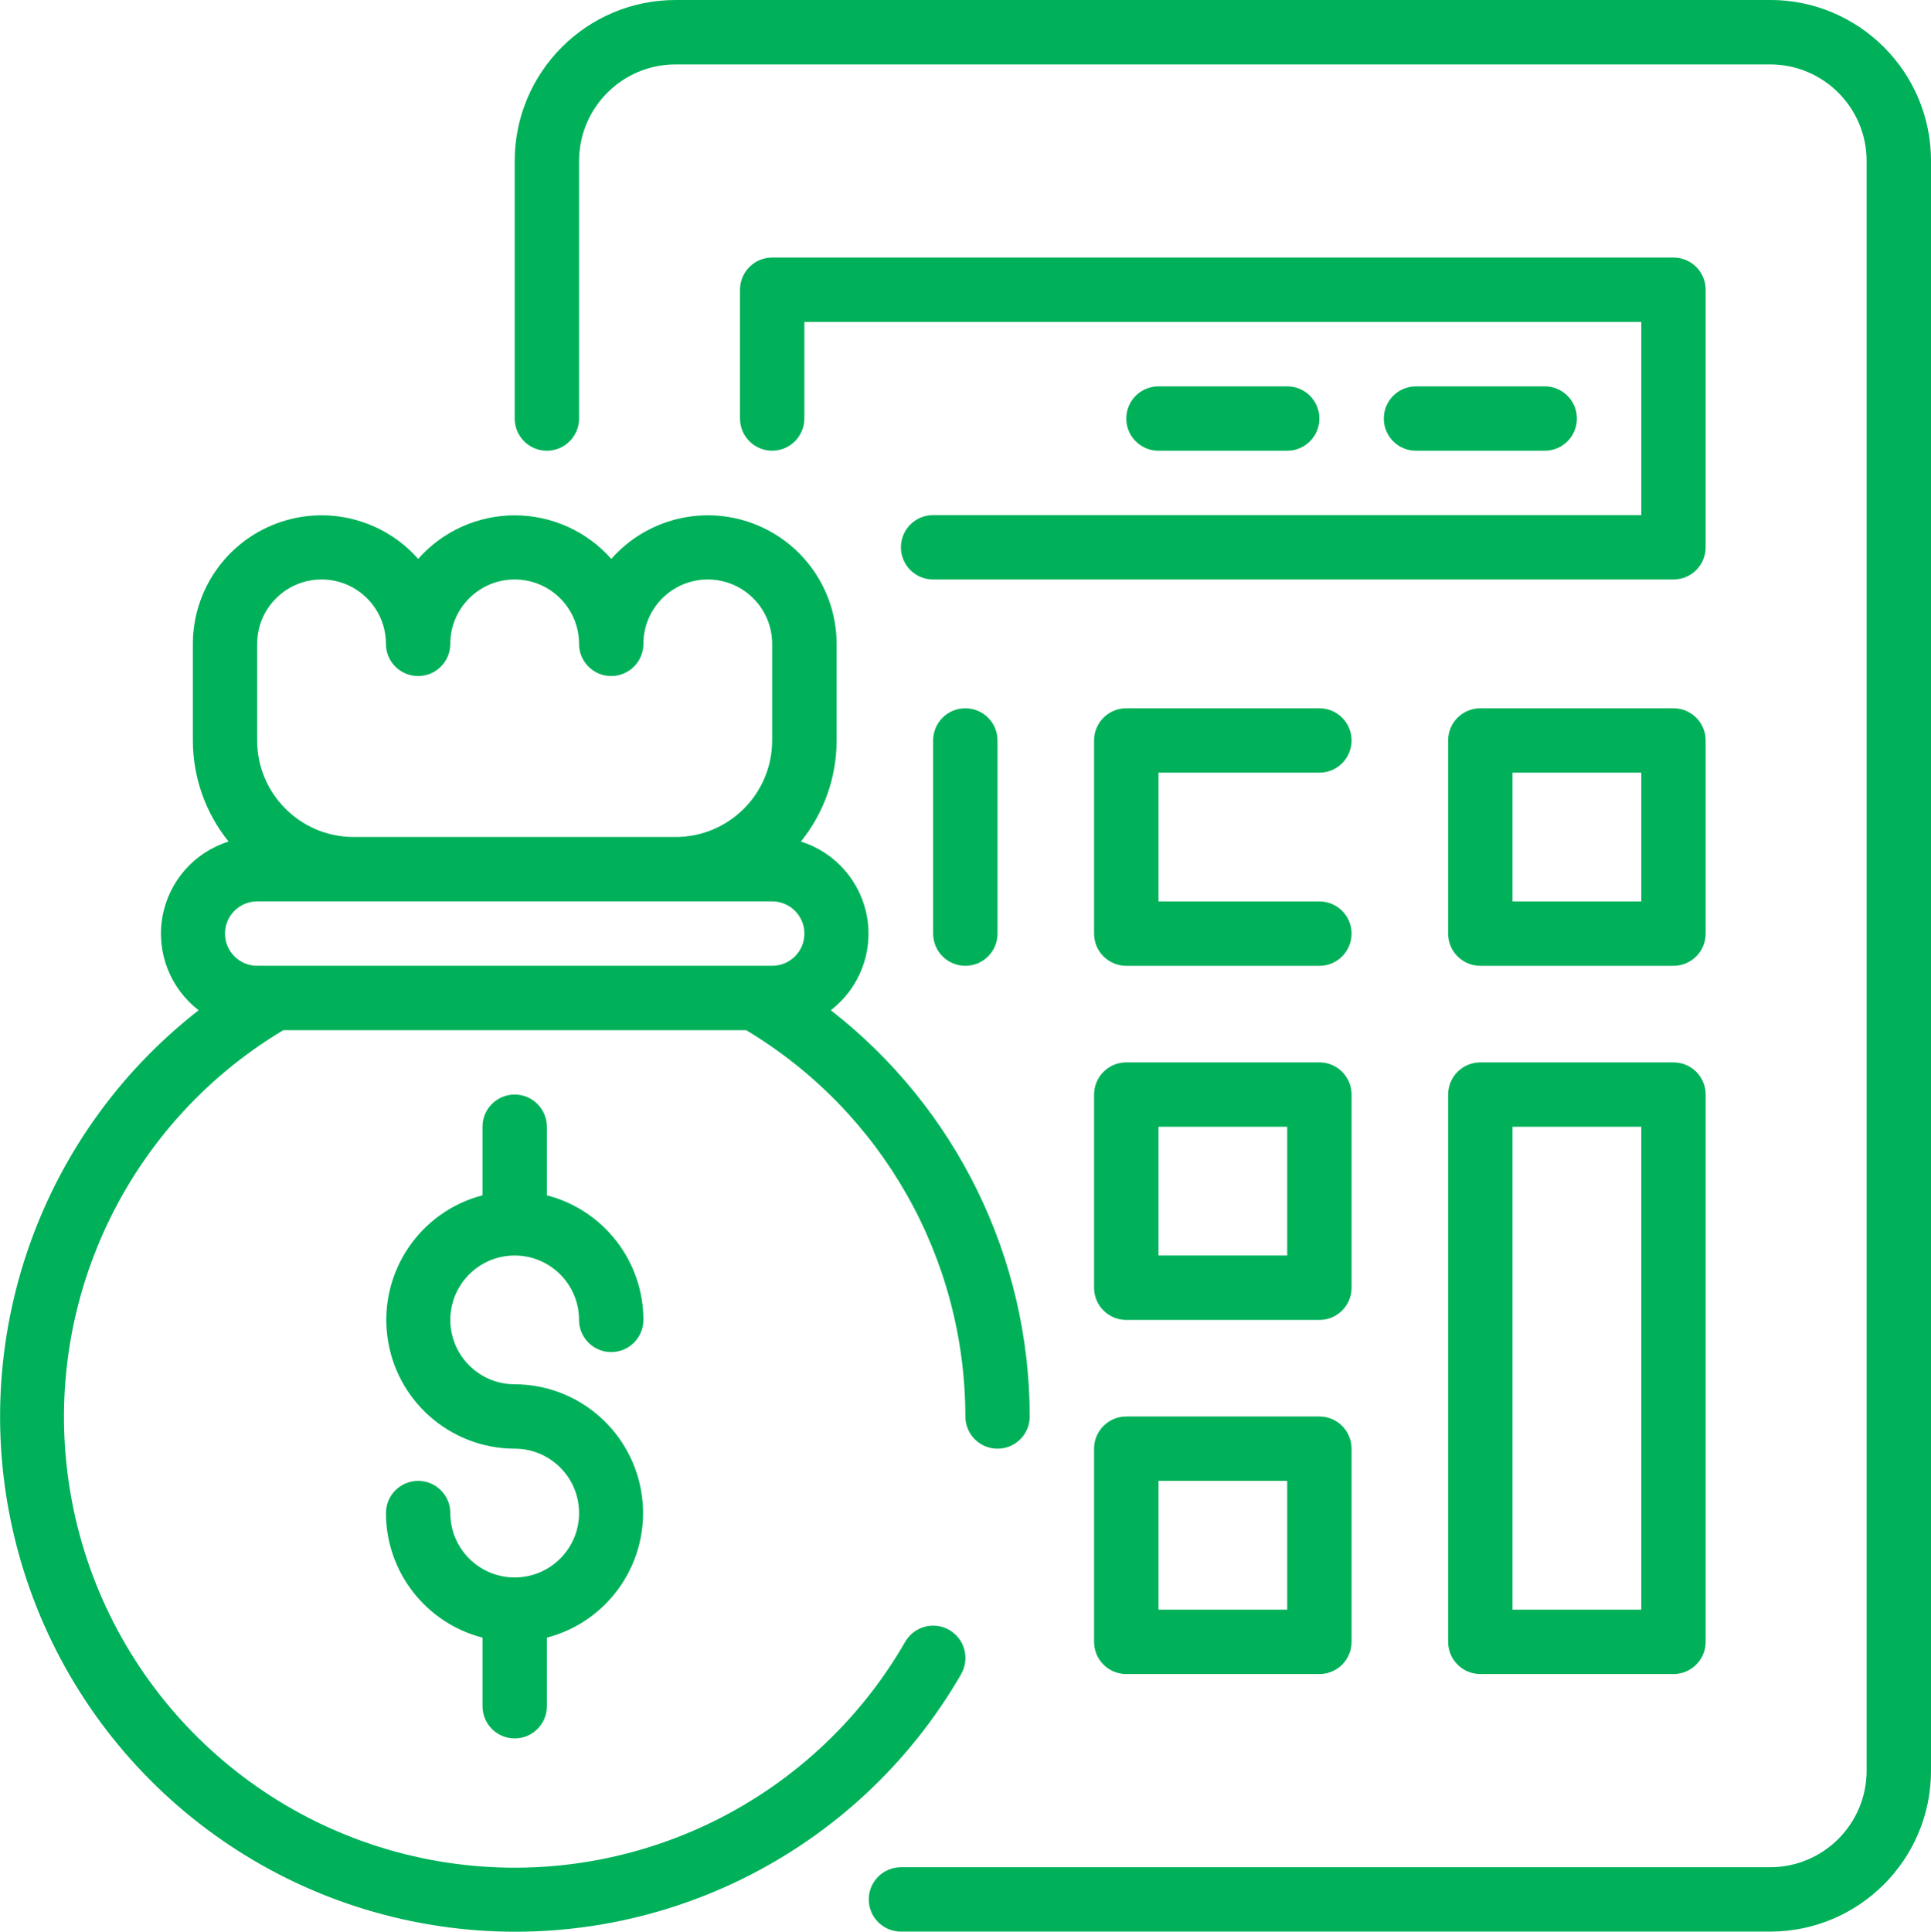 <svg xmlns="http://www.w3.org/2000/svg" xml:space="preserve" width="19.995mm" height="20mm" version="1.0"
     style="shape-rendering:geometricPrecision; text-rendering:geometricPrecision; image-rendering:optimizeQuality; fill-rule:evenodd; clip-rule:evenodd"
     viewBox="0 0 551.36 551.5" xmlns:xlink="http://www.w3.org/1999/xlink"> <defs> <style
    type="text/css"> <![CDATA[ .konkurencyjne-ceny-icon-1 {fill:#00b15a} ]]> </style> </defs>
    <g> <g> <path class="konkurencyjne-ceny-icon-1"
                  d="M487.02 82.72c0,-5.08 -4.11,-9.19 -9.19,-9.19l-257.35 0c-5.08,0 -9.19,4.11 -9.19,9.19l0 36.76c0,5.08 4.11,9.19 9.19,9.19 5.07,0 9.19,-4.12 9.19,-9.19l0 -27.57 238.97 0 0 55.15 -202.21 0c-5.07,0 -9.19,4.11 -9.19,9.19 0,5.08 4.12,9.19 9.19,9.19l211.4 0c5.08,0 9.19,-4.11 9.19,-9.19l0 -73.53zm0 0z"/>
        <path class="konkurencyjne-ceny-icon-1"
              d="M376.73 220.59c5.08,0 9.19,-4.11 9.19,-9.19 0,-5.08 -4.11,-9.19 -9.19,-9.19l-55.15 0c-5.07,0 -9.19,4.11 -9.19,9.19l0 55.15c0,5.08 4.12,9.19 9.19,9.19l55.15 0c5.08,0 9.19,-4.11 9.19,-9.19 0,-5.08 -4.11,-9.19 -9.19,-9.19l-45.95 0 0 -36.77 45.95 0zm0 0z"/>
        <path class="konkurencyjne-ceny-icon-1"
              d="M487.02 211.4c0,-5.08 -4.11,-9.19 -9.19,-9.19l-55.15 0c-5.08,0 -9.19,4.11 -9.19,9.19l0 55.15c0,5.08 4.11,9.19 9.19,9.19l55.15 0c5.08,0 9.19,-4.11 9.19,-9.19l0 -55.15zm-18.38 45.96l-36.77 0 0 -36.77 36.77 0 0 36.77zm0 0z"/>
        <path class="konkurencyjne-ceny-icon-1"
              d="M385.92 312.5c0,-5.08 -4.11,-9.19 -9.19,-9.19l-55.15 0c-5.07,0 -9.19,4.12 -9.19,9.19l0 55.15c0,5.07 4.12,9.19 9.19,9.19l55.15 0c5.08,0 9.19,-4.12 9.19,-9.19l0 -55.15zm-18.38 45.95l-36.76 0 0 -36.76 36.76 0 0 36.76zm0 0z"/>
        <path class="konkurencyjne-ceny-icon-1"
              d="M376.73 404.41l-55.15 0c-5.07,0 -9.19,4.12 -9.19,9.19l0 55.15c0,5.08 4.12,9.19 9.19,9.19l55.15 0c5.08,0 9.19,-4.11 9.19,-9.19l0 -55.15c0,-5.07 -4.11,-9.19 -9.19,-9.19zm-9.19 55.15l-36.76 0 0 -36.77 36.76 0 0 36.77zm0 0z"/>
        <path class="konkurencyjne-ceny-icon-1"
              d="M477.83 303.31l-55.15 0c-5.08,0 -9.19,4.12 -9.19,9.19l0 156.25c0,5.08 4.11,9.19 9.19,9.19l55.15 0c5.08,0 9.19,-4.11 9.19,-9.19l0 -156.25c0,-5.08 -4.11,-9.19 -9.19,-9.19zm-9.19 156.25l-36.77 0 0 -137.87 36.77 0 0 137.87zm0 0z"/>
        <path class="konkurencyjne-ceny-icon-1"
              d="M441.07 128.68c5.08,0 9.19,-4.12 9.19,-9.19 0,-5.07 -4.11,-9.19 -9.19,-9.19l-36.76 0c-5.08,0 -9.19,4.12 -9.19,9.19 0,5.08 4.11,9.19 9.19,9.19l36.76 0zm0 0z"/>
        <path class="konkurencyjne-ceny-icon-1"
              d="M367.54 128.68c5.08,0 9.19,-4.12 9.19,-9.19 0,-5.07 -4.11,-9.19 -9.19,-9.19l-36.76 0c-5.08,0 -9.19,4.12 -9.19,9.19 0,5.08 4.12,9.19 9.19,9.19l36.76 0zm0 0z"/>
        <path class="konkurencyjne-ceny-icon-1"
              d="M505.41 0l-312.5 0c-25.38,0 -45.95,20.58 -45.95,45.96l0 73.53c0,5.08 4.11,9.19 9.19,9.19 5.07,0 9.19,-4.12 9.19,-9.19l0 -73.53c0,-15.23 12.35,-27.57 27.57,-27.57l312.5 0c15.23,0 27.57,12.35 27.57,27.57l0 459.56c0,15.23 -12.35,27.57 -27.57,27.57l-248.16 0c-5.07,0 -9.19,4.12 -9.19,9.19 0,5.08 4.12,9.19 9.19,9.19l248.16 0c25.38,0 45.96,-20.58 45.96,-45.96l0 -459.56c0,-25.38 -20.58,-45.96 -45.96,-45.96zm0 0z"/>
        <path class="konkurencyjne-ceny-icon-1"
              d="M266.44 211.4l0 55.15c0,5.08 4.12,9.19 9.19,9.19 5.07,0 9.19,-4.11 9.19,-9.19l0 -55.15c0,-5.08 -4.12,-9.19 -9.19,-9.19 -5.08,0 -9.19,4.11 -9.19,9.19zm0 0z"/>
        <path class="konkurencyjne-ceny-icon-1"
              d="M146.95 358.45c10.15,0 18.38,8.23 18.38,18.38 0,5.07 4.11,9.19 9.19,9.19 5.08,0 9.19,-4.12 9.19,-9.19 -0.01,-16.75 -11.35,-31.38 -27.57,-35.57l0 -19.58c0,-5.08 -4.12,-9.19 -9.19,-9.19 -5.08,0 -9.19,4.11 -9.19,9.19l0 19.58c-17.87,4.67 -29.5,21.88 -27.17,40.21 2.32,18.32 17.89,32.08 36.37,32.13 10.15,0 18.38,8.23 18.38,18.38 0,10.15 -8.23,18.38 -18.38,18.38 -10.15,0 -18.38,-8.23 -18.38,-18.38 0,-5.07 -4.11,-9.19 -9.19,-9.19 -5.08,0 -9.19,4.12 -9.19,9.19 0.01,16.75 11.35,31.38 27.57,35.57l0 19.58c0,5.08 4.12,9.19 9.19,9.19 5.07,0 9.19,-4.12 9.19,-9.19l0 -19.58c17.87,-4.67 29.5,-21.88 27.17,-40.21 -2.33,-18.32 -17.89,-32.08 -36.36,-32.13 -10.15,0 -18.38,-8.23 -18.38,-18.38 0,-10.15 8.23,-18.38 18.38,-18.38zm0 0z"/>
        <path class="konkurencyjne-ceny-icon-1"
              d="M274.44 477.94c2.53,-4.41 1.01,-10.05 -3.4,-12.59 -4.41,-2.54 -10.05,-1.01 -12.59,3.4 -26.88,46.68 -79.99,71.68 -133.1,62.65 -53.1,-9.04 -94.96,-50.2 -104.88,-103.15 -9.92,-52.95 14.18,-106.47 60.41,-134.13l132.17 0c38.79,23.22 62.55,65.09 62.59,110.29 0,5.08 4.11,9.19 9.19,9.19 5.08,0 9.19,-4.11 9.19,-9.19 -0.04,-45.35 -21,-88.15 -56.8,-115.99 8.15,-6.27 12.14,-16.55 10.34,-26.67 -1.8,-10.13 -9.08,-18.41 -18.88,-21.49 6.6,-8.17 10.2,-18.36 10.2,-28.86l0 -27.57c-0.02,-15.28 -9.49,-28.95 -23.79,-34.34 -14.3,-5.39 -30.44,-1.38 -40.55,10.08 -6.98,-7.91 -17.02,-12.44 -27.57,-12.44 -10.55,0 -20.6,4.53 -27.57,12.44 -10.11,-11.46 -26.25,-15.47 -40.55,-10.08 -14.3,5.39 -23.77,19.07 -23.79,34.34l0 27.57c0.01,10.5 3.6,20.69 10.2,28.86 -9.81,3.08 -17.09,11.36 -18.88,21.49 -1.8,10.12 2.19,20.4 10.34,26.67 -46.83,36.47 -67.13,97.52 -51.49,154.77 15.64,57.26 64.17,99.5 123.03,107.1 58.87,7.6 116.53,-20.93 146.2,-72.35l0 0zm-201.01 -294.12c0,-10.15 8.23,-18.38 18.38,-18.38 10.15,0 18.38,8.23 18.38,18.38 0,5.08 4.11,9.19 9.19,9.19 5.08,0 9.19,-4.12 9.19,-9.19 0,-10.15 8.23,-18.38 18.38,-18.38 10.15,0 18.38,8.23 18.38,18.38 0,5.08 4.11,9.19 9.19,9.19 5.08,0 9.19,-4.12 9.19,-9.19 0,-10.15 8.23,-18.38 18.38,-18.38 10.15,0 18.38,8.23 18.38,18.38l0 27.57c0,15.23 -12.35,27.57 -27.57,27.57l-91.91 0c-15.23,0 -27.57,-12.35 -27.57,-27.57l0 -27.57zm0 73.53l147.06 0c5.07,0 9.19,4.11 9.19,9.19 0,5.08 -4.12,9.19 -9.19,9.19l-147.06 0c-5.07,0 -9.19,-4.11 -9.19,-9.19 0,-5.08 4.12,-9.19 9.19,-9.19zm0 0z"/> </g> </g></svg>